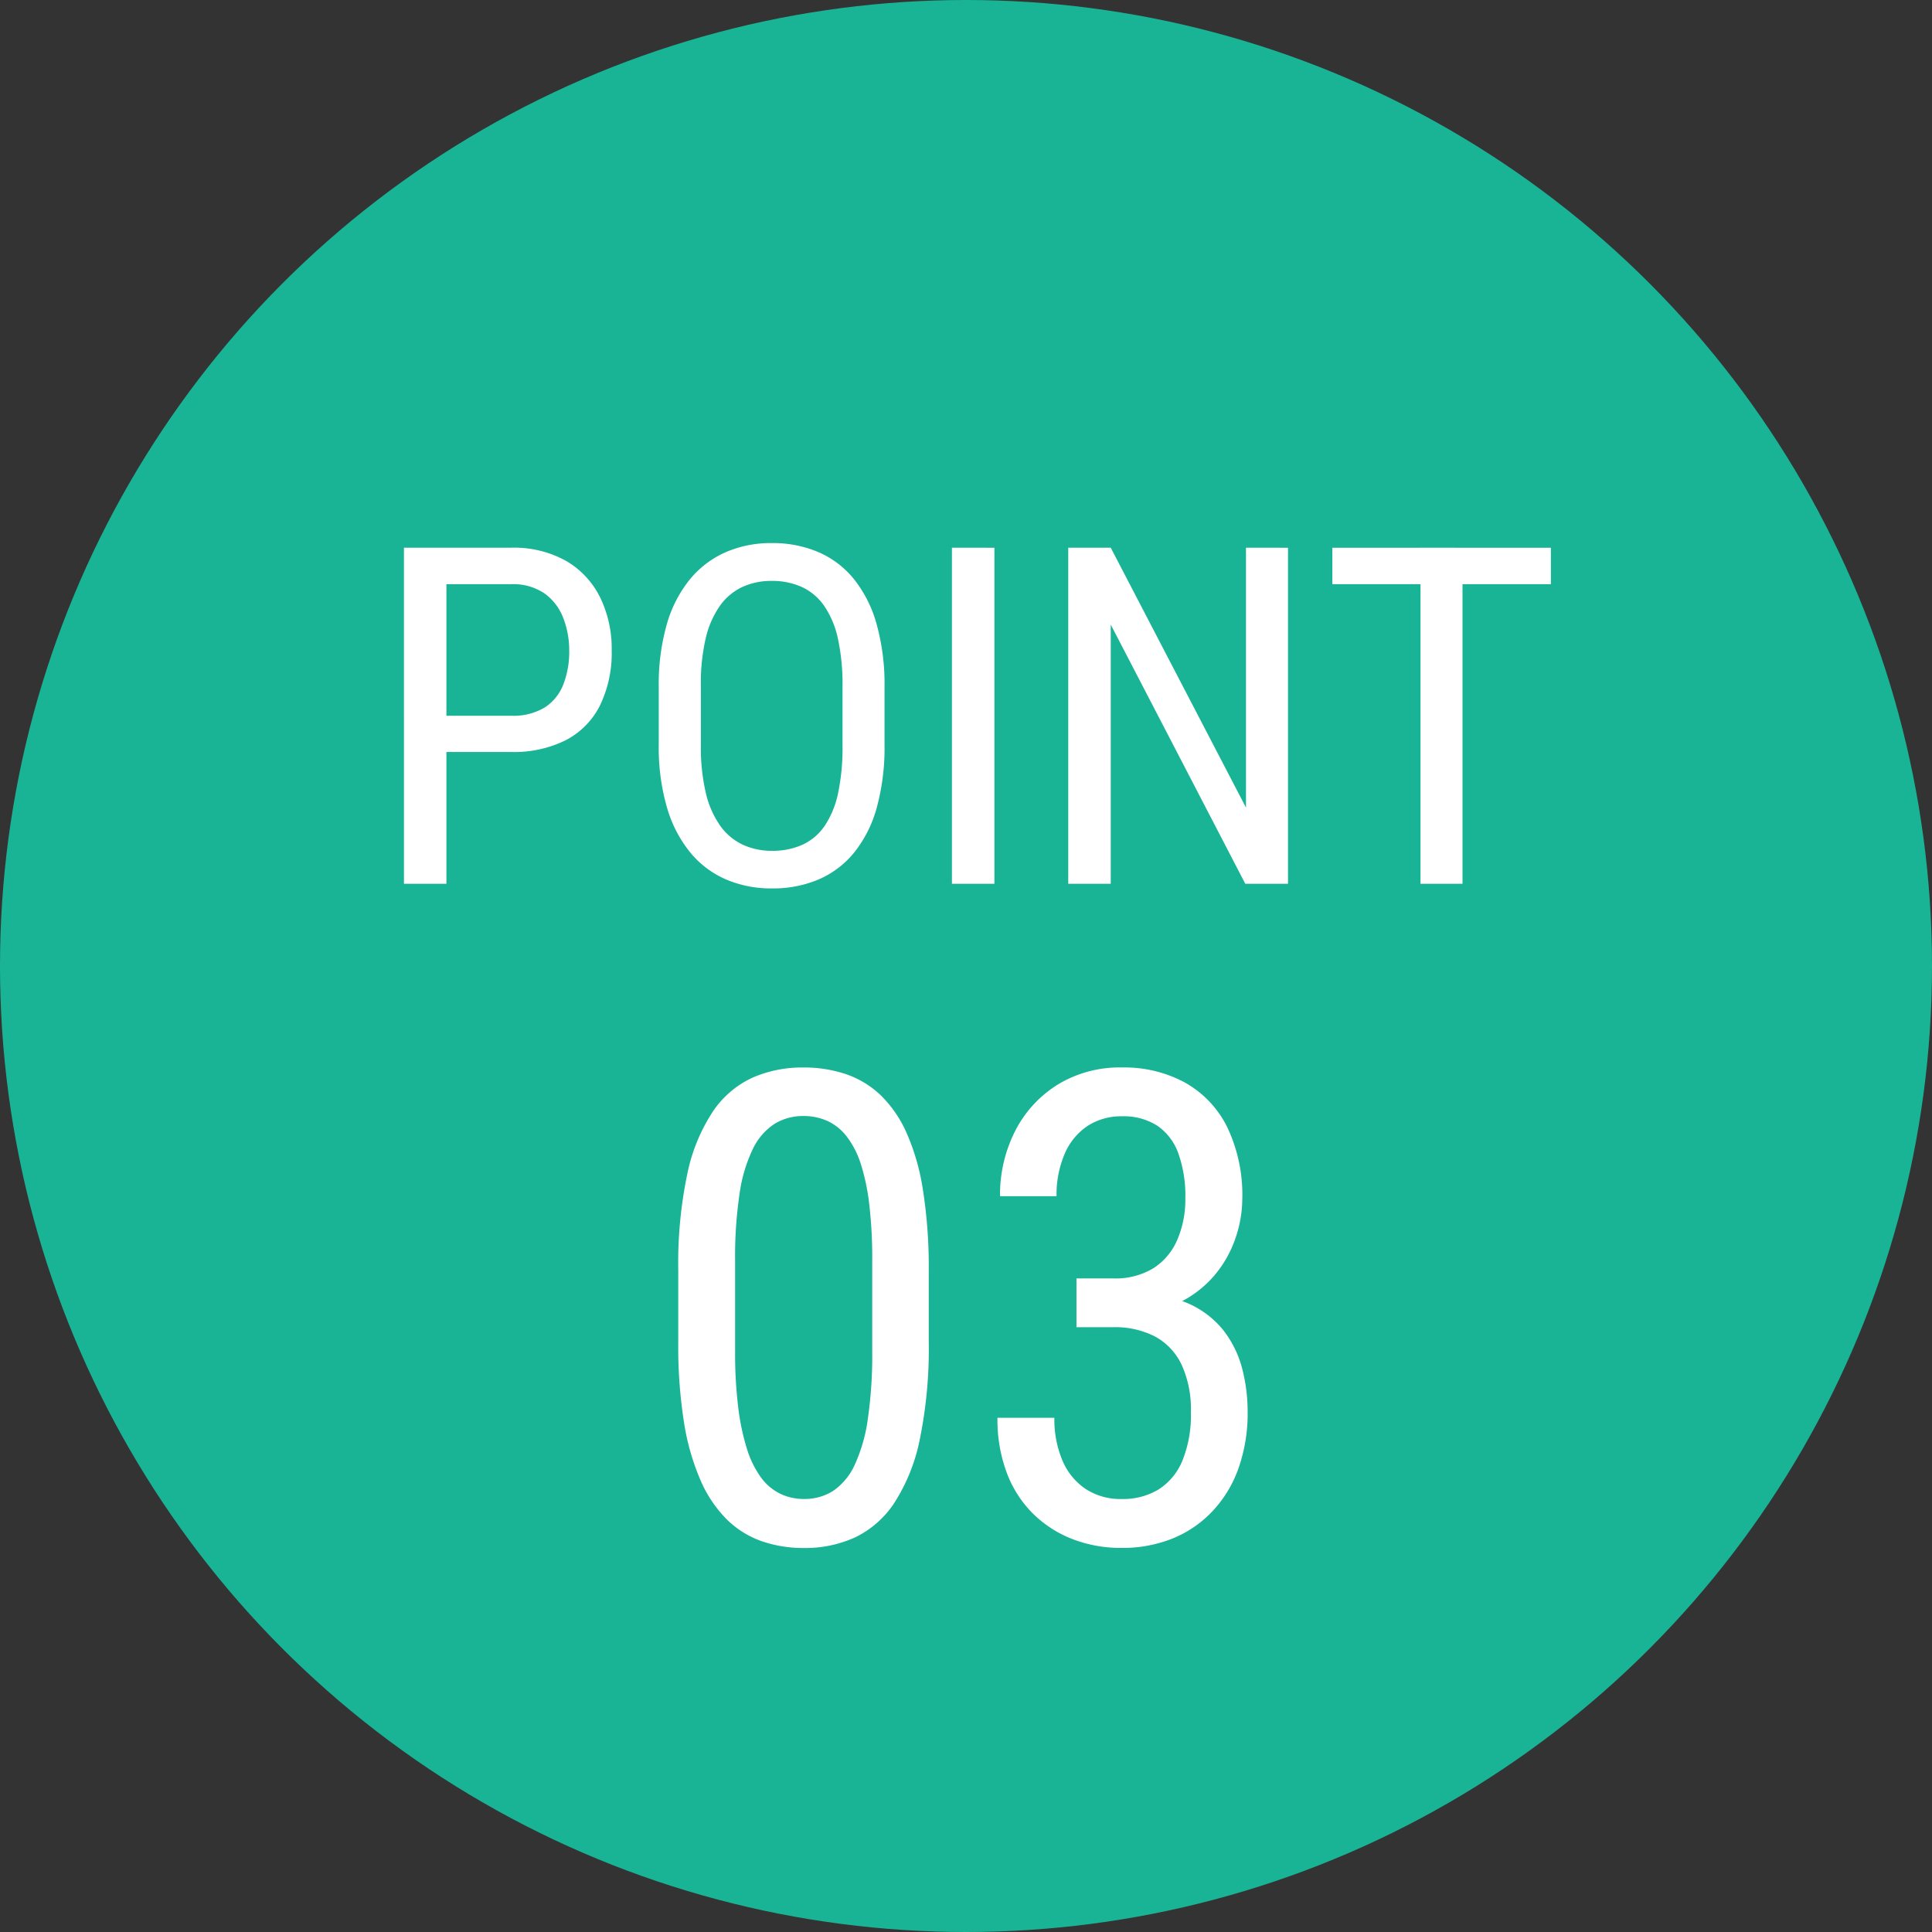 <svg xmlns="http://www.w3.org/2000/svg" width="94" height="94" viewBox="0 0 94 94">
  <rect x="0" y="0" width="94" height="94" fill="#333333" stroke="none"/>
  <g id="グループ_190374" data-name="グループ 190374" transform="translate(-354 -6786)">
    <circle id="楕円形_13" data-name="楕円形 13" cx="47" cy="47" r="47" transform="translate(354 6786)" fill="#19b496"/>
    <path id="パス_722740" data-name="パス 722740" d="M-22.135-6.413h-3.571V-8.176h3.571a2.959,2.959,0,0,0,1.634-.4,2.329,2.329,0,0,0,.91-1.123,4.4,4.4,0,0,0,.286-1.64,4.355,4.355,0,0,0-.286-1.583,2.612,2.612,0,0,0-.91-1.2,2.708,2.708,0,0,0-1.634-.455H-25.28V0h-2.066V-16.352h5.211a5.2,5.2,0,0,1,2.673.64,4.2,4.2,0,0,1,1.656,1.769,5.663,5.663,0,0,1,.567,2.577,5.849,5.849,0,0,1-.567,2.684,3.845,3.845,0,0,1-1.656,1.69A5.643,5.643,0,0,1-22.135-6.413ZM-3.964-9.591V-6.75a11.033,11.033,0,0,1-.376,3.038A6.02,6.02,0,0,1-5.436-1.527,4.555,4.555,0,0,1-7.165-.213a5.68,5.68,0,0,1-2.28.438A5.562,5.562,0,0,1-11.68-.213,4.649,4.649,0,0,1-13.42-1.527a6.182,6.182,0,0,1-1.129-2.184,10.448,10.448,0,0,1-.4-3.038V-9.591a10.588,10.588,0,0,1,.393-3.038,6.114,6.114,0,0,1,1.123-2.184,4.7,4.7,0,0,1,1.741-1.32,5.5,5.5,0,0,1,2.235-.444,5.657,5.657,0,0,1,2.285.444,4.55,4.55,0,0,1,1.729,1.32,6.14,6.14,0,0,1,1.095,2.184A10.88,10.88,0,0,1-3.964-9.591ZM-6.008-6.75V-9.613a10.419,10.419,0,0,0-.225-2.319A4.469,4.469,0,0,0-6.9-13.521a2.714,2.714,0,0,0-1.078-.915,3.482,3.482,0,0,0-1.482-.3,3.332,3.332,0,0,0-1.432.3,2.807,2.807,0,0,0-1.084.915,4.547,4.547,0,0,0-.691,1.589A9.719,9.719,0,0,0-12.9-9.613V-6.75a9.775,9.775,0,0,0,.241,2.33,4.543,4.543,0,0,0,.7,1.595,2.822,2.822,0,0,0,1.095.921,3.343,3.343,0,0,0,1.426.3,3.52,3.52,0,0,0,1.488-.3,2.65,2.65,0,0,0,1.078-.921,4.527,4.527,0,0,0,.651-1.595A10.739,10.739,0,0,0-6.008-6.75Zm7.39-9.6V0H-.685V-16.352Zm14.285,0V0H13.589L7.042-12.612V0H4.975V-16.352H7.042L13.623-3.706V-16.352Zm8.49,0V0H22.113V-16.352Zm4.3,0v1.774H17.823v-1.774ZM-1.812,18.813v3.469A22.023,22.023,0,0,1-2.242,27a8.979,8.979,0,0,1-1.227,3.094,4.766,4.766,0,0,1-1.914,1.7,5.84,5.84,0,0,1-2.508.523,6.177,6.177,0,0,1-2.039-.328,4.569,4.569,0,0,1-1.7-1.055,6.13,6.13,0,0,1-1.281-1.9,11.57,11.57,0,0,1-.812-2.844A23.823,23.823,0,0,1-14,22.281V18.813a21.206,21.206,0,0,1,.438-4.687,8.7,8.7,0,0,1,1.242-3.039A4.689,4.689,0,0,1-10.4,9.438a6.034,6.034,0,0,1,2.492-.5,6.365,6.365,0,0,1,2.055.32,4.606,4.606,0,0,1,1.688,1.016,5.86,5.86,0,0,1,1.273,1.844,10.968,10.968,0,0,1,.8,2.8A24.192,24.192,0,0,1-1.812,18.813Zm-2.75,3.938V18.328a22.745,22.745,0,0,0-.141-2.7,10.4,10.4,0,0,0-.414-1.992A4.378,4.378,0,0,0-5.8,12.3a2.529,2.529,0,0,0-.937-.758A2.792,2.792,0,0,0-7.906,11.3a2.627,2.627,0,0,0-1.414.383,3,3,0,0,0-1.047,1.211,7.324,7.324,0,0,0-.648,2.172,20.728,20.728,0,0,0-.219,3.266V22.75a21.752,21.752,0,0,0,.148,2.7,11.346,11.346,0,0,0,.422,2.023,4.793,4.793,0,0,0,.68,1.4,2.572,2.572,0,0,0,.938.8,2.613,2.613,0,0,0,1.156.258,2.568,2.568,0,0,0,1.445-.406,3.091,3.091,0,0,0,1.039-1.273,7.926,7.926,0,0,0,.633-2.234A21.835,21.835,0,0,0-4.562,22.75ZM5.375,19.2H7.156A3.544,3.544,0,0,0,9.125,18.7,3.079,3.079,0,0,0,10.289,17.3a4.96,4.96,0,0,0,.383-1.992,6.153,6.153,0,0,0-.344-2.2A2.742,2.742,0,0,0,9.3,11.766a3.021,3.021,0,0,0-1.711-.453,2.983,2.983,0,0,0-1.687.477A3.08,3.08,0,0,0,4.8,13.141,5.025,5.025,0,0,0,4.406,15.2H1.656a6.834,6.834,0,0,1,.727-3.156A5.694,5.694,0,0,1,4.445,9.781a5.771,5.771,0,0,1,3.148-.844,6.189,6.189,0,0,1,3.047.727A5.05,5.05,0,0,1,12.7,11.82a7.66,7.66,0,0,1,.742,3.555,5.9,5.9,0,0,1-.32,1.836,5.587,5.587,0,0,1-1.016,1.82,5.274,5.274,0,0,1-1.812,1.383,6.237,6.237,0,0,1-2.727.539H5.375Zm0,2.375V19.844H7.563a7.969,7.969,0,0,1,3.109.516,4.509,4.509,0,0,1,1.859,1.375,5.146,5.146,0,0,1,.914,1.883,8.321,8.321,0,0,1,.258,2.039,8.052,8.052,0,0,1-.461,2.828,5.936,5.936,0,0,1-1.3,2.094A5.5,5.5,0,0,1,10,31.875a6.544,6.544,0,0,1-2.422.438A6.544,6.544,0,0,1,5.2,31.891a5.64,5.64,0,0,1-1.922-1.227A5.527,5.527,0,0,1,1.992,28.68a7.365,7.365,0,0,1-.461-2.7H4.3a5.137,5.137,0,0,0,.391,2.078,3.13,3.13,0,0,0,1.125,1.383,3.1,3.1,0,0,0,1.766.492,3.335,3.335,0,0,0,1.781-.461,3.005,3.005,0,0,0,1.164-1.4,5.857,5.857,0,0,0,.414-2.359,5.181,5.181,0,0,0-.461-2.336,3.029,3.029,0,0,0-1.3-1.359,4.265,4.265,0,0,0-2.016-.445Z" transform="translate(401 6829)" fill="#fff"/>
  </g>
</svg>
